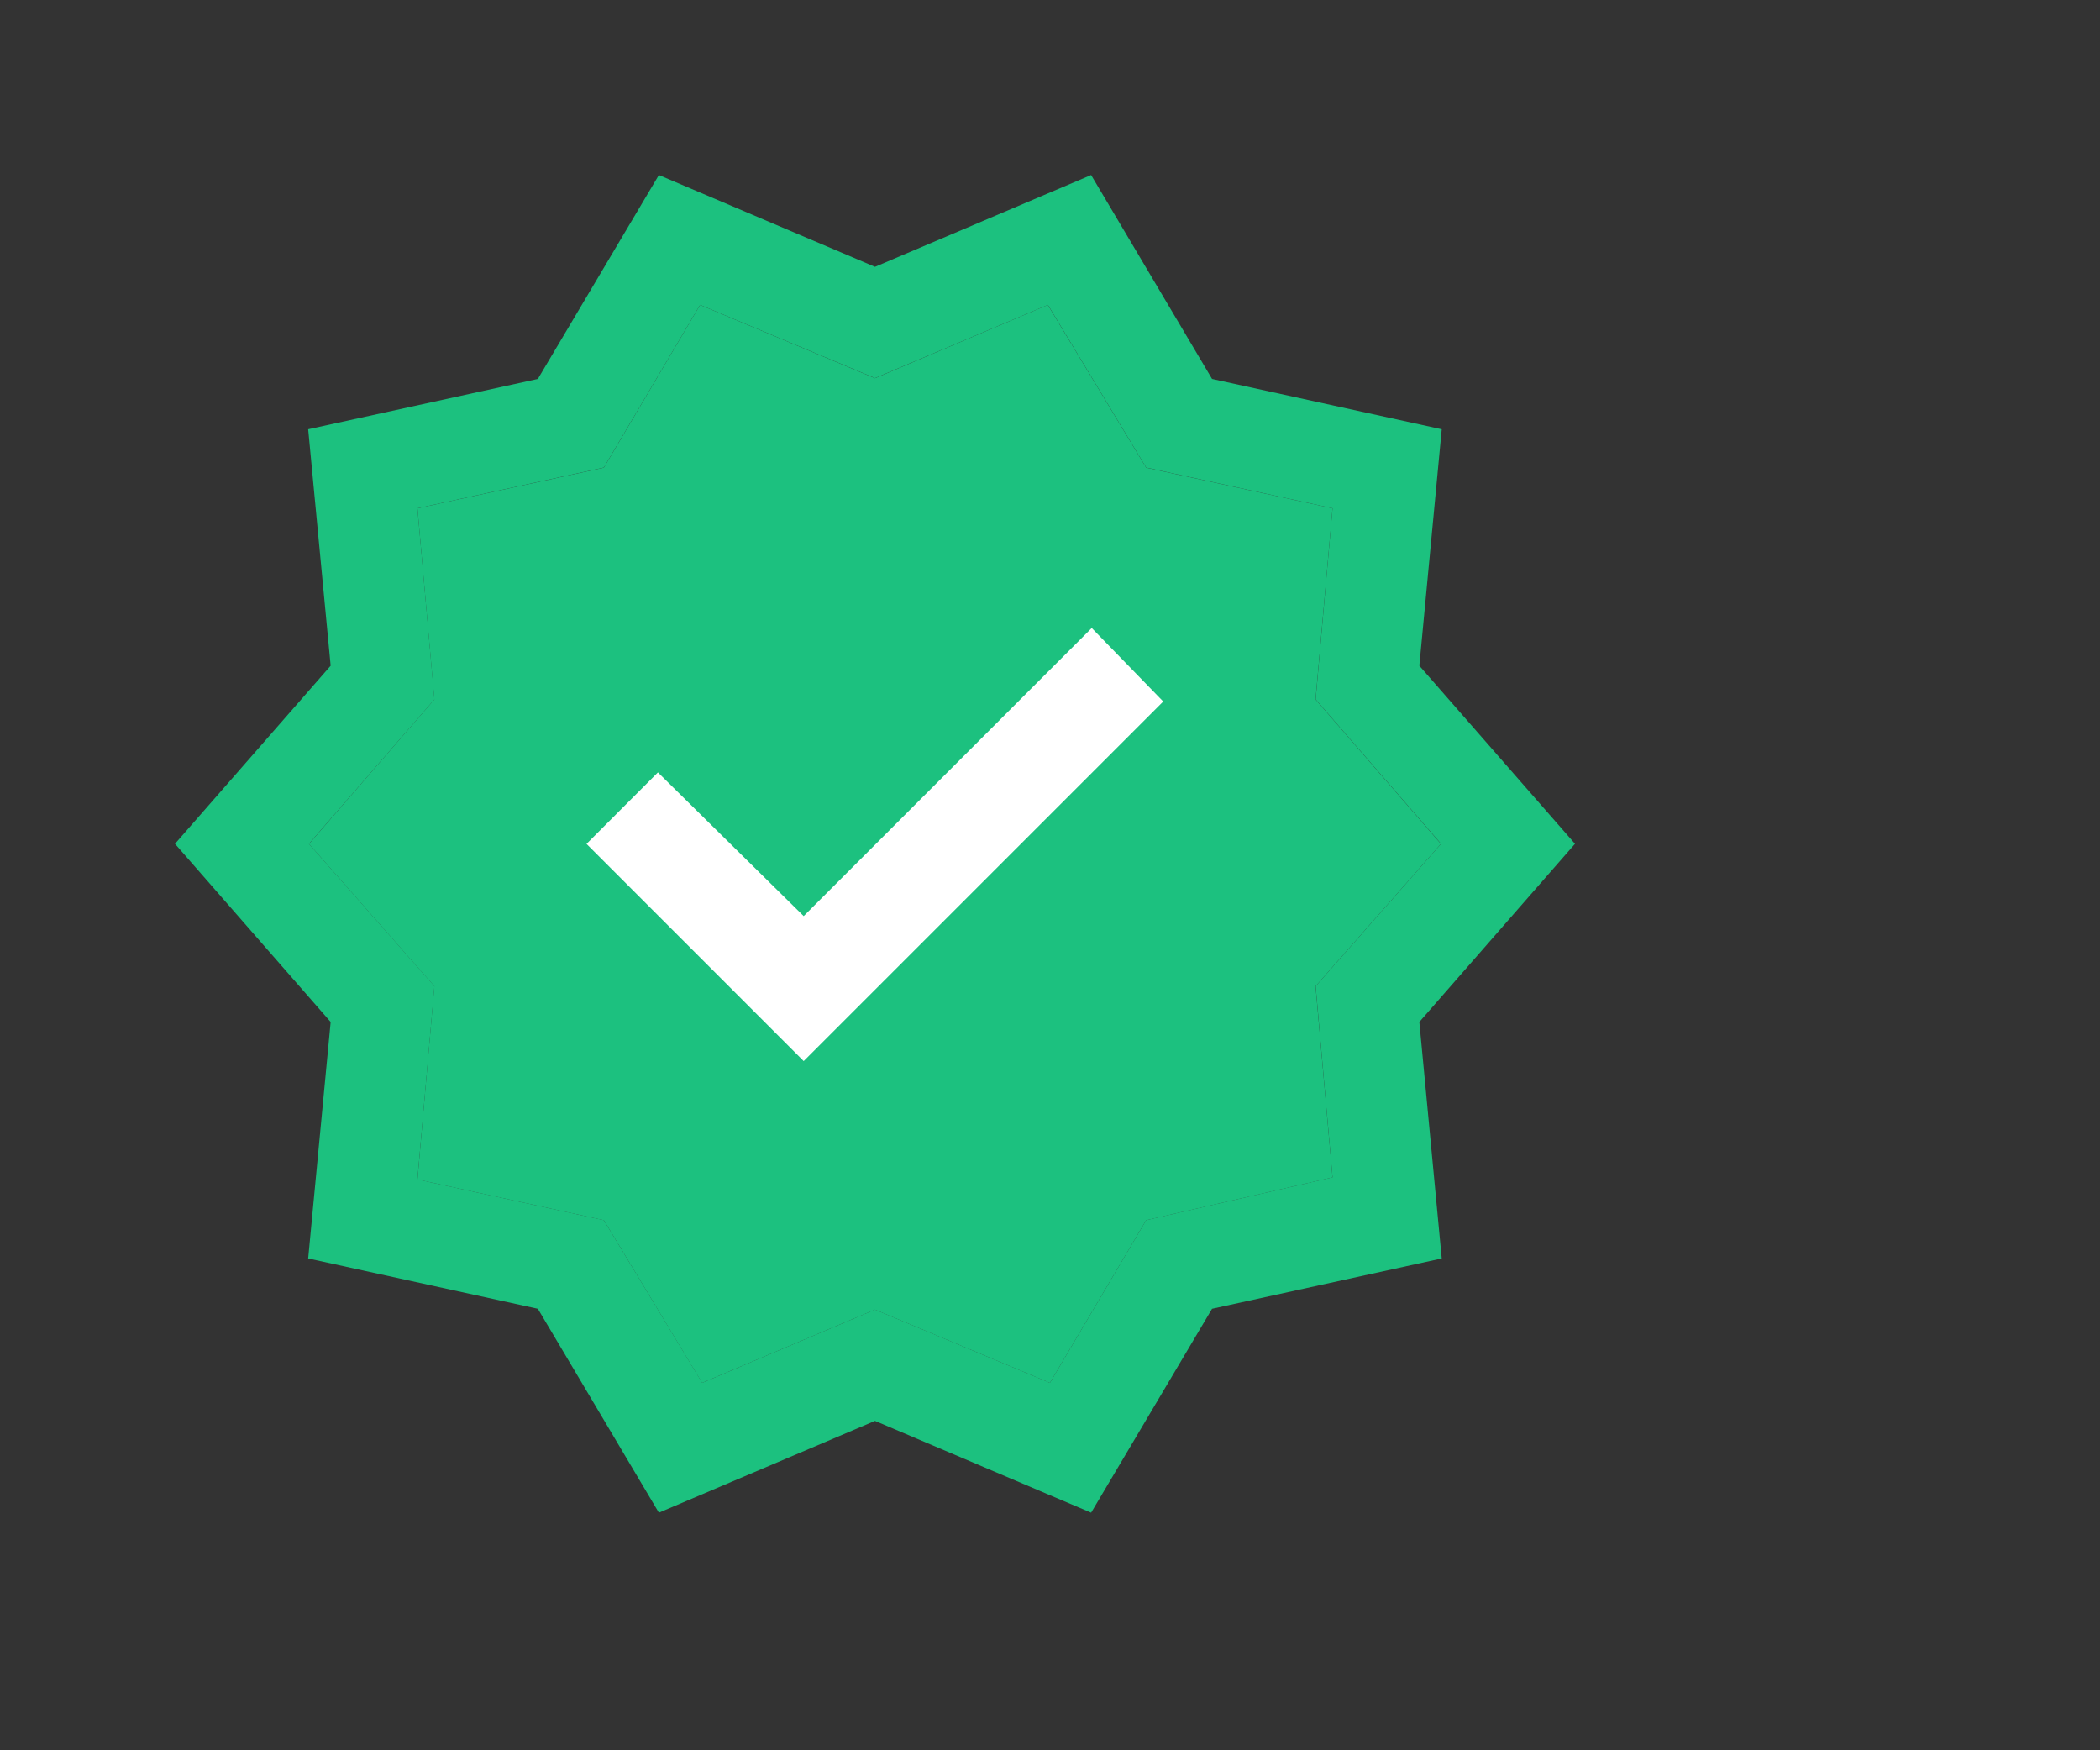 <svg width="24" height="20" viewBox="0 0 24 20" fill="none" xmlns="http://www.w3.org/2000/svg">
<rect x="0" y="0" width="24" height="20" fill="#333333" stroke="none"/>
<path d="M7.53 17.285L6.147 14.955L3.522 14.38L3.779 11.678L2 9.642L3.779 7.607L3.522 4.905L6.147 4.33L7.53 2L10 3.049L12.47 2L13.852 4.33L16.477 4.905L16.221 7.607L18 9.642L16.221 11.678L16.477 14.38L13.852 14.955L12.47 17.285L10 16.236L7.53 17.285ZM8.025 15.801L10 14.964L11.999 15.801L13.099 13.942L15.229 13.453L15.036 11.269L16.469 9.642L15.036 7.992L15.229 5.808L13.099 5.343L11.976 3.484L10 4.321L8.001 3.484L6.901 5.343L4.771 5.808L4.965 7.992L3.531 9.642L4.965 11.269L4.771 13.477L6.901 13.942L8.025 15.801Z" fill="#1CC17F"/>
<path d="M10 14.965L8.024 15.802L6.901 13.943L4.771 13.478L4.964 11.27L3.531 9.643L4.964 7.992L4.771 5.808L6.901 5.344L8.001 3.484L10 4.322L11.975 3.484L13.099 5.344L15.229 5.808L15.035 7.992L16.468 9.643L15.035 11.27L15.229 13.454L13.099 13.943L11.999 15.802L10 14.965Z" fill="#1CC17F"/>
<path d="M13.294 8.016L9.185 12.125L6.703 9.643L7.519 8.826L9.185 10.468L12.477 7.176L13.294 8.016Z" fill="white"/>
</svg>
